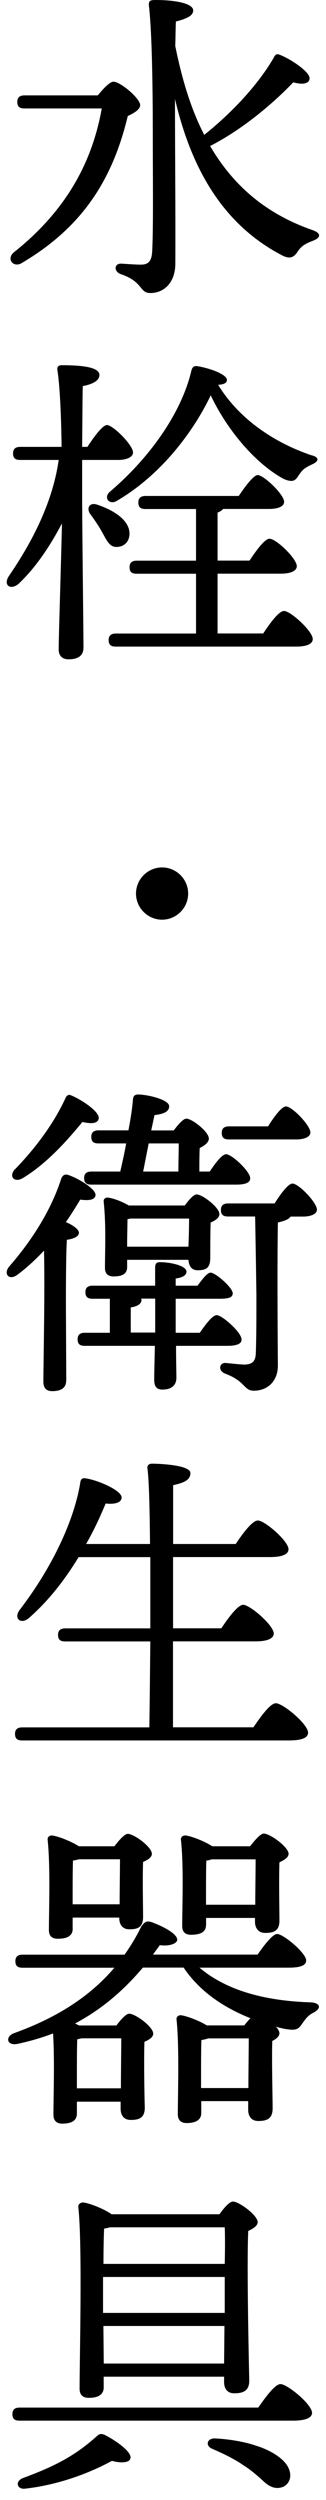<?xml version="1.0" encoding="UTF-8"?>
<svg id="_レイヤー_1" data-name="レイヤー 1" xmlns="http://www.w3.org/2000/svg" width="46" height="352" viewBox="0 0 46 352">
  <defs>
    <style>
      .cls-1 {
        stroke-width: 0px;
      }
    </style>
  </defs>
  <path class="cls-1" d="m13.8,13.43c.74-.92,1.7-1.93,2.21-1.93.97,0,3.77,2.35,3.77,3.31,0,.55-.78,1.1-1.75,1.52-2.21,9.25-6.62,15.78-14.95,20.7-1.2.74-2.25-.6-1.1-1.52,7.04-5.61,10.95-12.24,12.38-20.24H3.45c-.6,0-1.01-.18-1.01-.92,0-.69.41-.92,1.01-.92h10.35Zm30.36,20.47c-1.29.46-1.75.92-2.12,1.47-.51.78-1.01,1.2-2.21.6-7.96-4.14-12.7-11.59-15.14-22.04,0,7.41.09,16.06.05,23.19,0,2.53-1.47,4.14-3.54,4.14-1.56,0-.97-1.61-4.19-2.67-1.01-.41-.87-1.52.09-1.47.92.05,2.02.14,2.76.14.97,0,1.52-.37,1.61-1.79.18-3.31.09-10.77.09-15.69,0-3.45,0-14.31-.55-19-.05-.6.14-.78.87-.78,2.99,0,5.38.51,5.38,1.47,0,.74-.87,1.15-2.44,1.56-.05,1.06-.05,2.21-.09,3.45.97,4.78,2.25,8.97,4.09,12.51,3.91-3.13,7.59-7.04,9.8-10.86.18-.37.37-.64.87-.41,1.47.55,4.32,2.44,4.19,3.36-.09.74-1.01.87-2.3.51-2.58,2.71-6.9,6.49-11.73,8.97,3.31,5.66,7.96,9.57,14.4,11.82,1.47.51,1.1,1.15.09,1.52Z"/>
  <path class="cls-1" d="m11.6,71.39c0,3.27.18,17.85.18,19.78,0,1.06-.64,1.66-2.12,1.66-.87,0-1.38-.51-1.38-1.38,0-1.84.37-13.11.46-17.76-1.66,3.17-3.68,6.21-6.12,8.51-1.15.97-2.25.18-1.33-1.15,3.31-4.83,6.16-10.4,6.99-16.29H2.85c-.6,0-1.01-.18-1.01-.92,0-.69.41-.92,1.01-.92h5.84c-.05-4.14-.23-8.6-.6-10.86-.05-.41.18-.64.6-.64,2.94,0,5.34.28,5.34,1.38,0,.78-.92,1.29-2.35,1.56-.05,1.56-.05,5.11-.09,8.56h.74c.97-1.47,2.12-3.04,2.76-3.08.92.05,3.68,2.85,3.68,3.86,0,.69-.97,1.06-2.07,1.06h-5.11v6.62Zm2.76,3.45c-.46-.83-1.06-1.7-1.61-2.44-.6-.83-.14-1.75,1.01-1.33,2.3.78,4.42,2.12,4.51,3.96.05,1.1-.64,1.93-1.75,1.98s-1.47-.97-2.16-2.16Zm29.63-9.43c-1.2.55-1.38.87-1.79,1.43-.51.83-.83,1.15-2.16.6-3.59-1.93-7.68-6.3-10.31-11.78-2.12,4.51-6.62,11-13.25,14.86-1.06.64-1.93-.46-.97-1.29,5.84-4.97,10.17-11.32,11.5-17.07.14-.51.41-.69.87-.6,1.93.32,4.14,1.2,4.14,1.93,0,.41-.37.64-1.24.69,3.04,4.97,8.1,8.19,13.07,9.89,1.56.37.87,1.06.14,1.33Zm-6.85,23.78c.97-1.47,2.21-3.17,2.94-3.17.92,0,4.05,2.85,4.05,3.96,0,.69-.87,1.06-2.35,1.06h-25.44c-.6,0-1.01-.18-1.01-.92,0-.69.41-.92,1.01-.92h11.32v-8.42h-8.37c-.6,0-1.01-.18-1.01-.92,0-.69.41-.92,1.01-.92h8.37v-7.27h-7.13c-.6,0-1.01-.18-1.01-.92,0-.69.41-.92,1.01-.92h13.16c.92-1.38,2.07-2.9,2.67-2.95.92.05,3.73,2.76,3.73,3.77,0,.69-.92,1.01-2.12,1.01h-6.49c-.14.18-.41.37-.78.51v6.76h4.51c.97-1.47,2.16-3.08,2.81-3.08.97,0,3.86,2.81,3.86,3.86,0,.69-.92,1.06-2.21,1.06h-8.97v8.42h6.44Z"/>
  <path class="cls-1" d="m19.19,125.81c0-2.02,1.66-3.68,3.68-3.68s3.68,1.66,3.68,3.68-1.66,3.68-3.68,3.68-3.68-1.66-3.68-3.68Z"/>
  <path class="cls-1" d="m9.34,194.35c0,1.01-.64,1.52-1.98,1.52-.83,0-1.24-.46-1.24-1.33,0-2.53.23-12.61.09-18.45-1.15,1.2-2.39,2.39-3.77,3.4-1.1.83-1.98-.05-1.2-1.1,3.5-4,6.07-8.28,7.41-12.47.18-.41.46-.64.92-.51,1.43.46,3.96,1.98,3.91,2.85-.05.64-.83.83-2.16.64-.55.92-1.2,1.98-2.02,3.17.97.41,1.84,1.01,1.84,1.52-.05.55-.78.83-1.7.97-.14,1.84-.14,7.68-.14,9.02l.05,10.77Zm-7.27-29.67c3.04-3.13,5.52-6.53,7.13-9.98.14-.41.46-.69.87-.46,1.47.6,4,2.3,3.86,3.22-.09.69-.92.83-2.3.51-1.79,2.16-4.78,5.71-8.42,7.91-1.2.69-1.98-.23-1.15-1.2Zm22.77,24.8c0,2.12.05,3.68.05,4.51,0,.97-.6,1.66-1.98,1.66-.87,0-1.15-.51-1.15-1.38,0-.97.05-2.53.09-4.78h-9.89c-.6,0-1.01-.18-1.01-.92,0-.69.41-.92,1.01-.92h3.54v-4.79h-2.44c-.6,0-1.01-.18-1.01-.92,0-.69.41-.92,1.01-.92h8.83v-2.44c0-.64.14-.87.69-.87,1.52,0,3.73.51,3.73,1.33,0,.51-.51.83-1.52.97v1.01h3.08c.69-.92,1.38-1.84,1.84-1.84.69,0,3.08,2.07,3.13,2.9,0,.6-.55.78-1.84.78h-6.21v4.79h3.4c.83-1.2,1.79-2.48,2.39-2.48.78,0,3.5,2.44,3.5,3.4.05.64-.69.92-2.02.92h-7.22Zm-6.72-30.32c.32-1.66.55-3.17.64-4.37.05-.46.23-.69.74-.69,1.2,0,4.37.69,4.37,1.66,0,.78-.83,1.1-2.07,1.24l-.46,2.16h3.17c.6-.78,1.33-1.66,1.79-1.66.78,0,3.17,1.84,3.17,2.81,0,.55-.64,1.01-1.29,1.33-.05.97-.05,2.21-.05,3.31h1.47c.78-1.2,1.75-2.44,2.3-2.44.83,0,3.4,2.44,3.4,3.36.05.64-.69.92-1.93.92H12.88c-.6,0-1.01-.18-1.01-.92,0-.69.41-.92,1.01-.92h4.09c.28-1.24.6-2.62.83-3.96h-3.91c-.6,0-1.01-.18-1.01-.92,0-.69.41-.92,1.01-.92h4.23Zm-.18,19.23c0,.97-.69,1.33-1.93,1.33-.78,0-1.2-.41-1.2-1.2,0-2.39.18-5.93-.18-9.34-.05-.41.32-.64.69-.55.69.09,1.93.55,2.85,1.1h7.91c.55-.78,1.24-1.56,1.66-1.56.83,0,3.22,1.84,3.22,2.76,0,.55-.6.92-1.24,1.2-.05,1.47-.05,4.09-.05,4.97,0,1.43-.6,1.75-1.79,1.75-.97,0-1.24-.78-1.29-1.47h-8.65v1.01Zm.05-6.72c0,.64-.05,2.53-.05,3.31v.55h8.65c.05-1.24.09-2.85.09-3.96h-8.28l-.41.09Zm3.91,15.96v-4.79h-1.98s.05.14.05.18c0,.51-.51.92-1.52,1.06v3.54h3.45Zm-.92-26.64l-.78,3.96h4.97c0-1.24.05-2.81.05-3.96h-4.23Zm17.76,8.46c.87-1.38,1.93-2.81,2.53-2.81.87,0,3.45,2.67,3.45,3.68,0,.64-.92.97-1.93.97h-1.79c-.28.46-1.15.69-1.79.83-.09,4.97-.05,13.62,0,20.15,0,2.21-1.47,3.54-3.4,3.54-1.43,0-1.15-1.33-4-2.39-1.1-.41-.87-1.56,0-1.52.97.09,2.21.23,2.76.23.97-.05,1.47-.41,1.52-1.52.09-2.07.09-5.29.09-8.24-.05-3.68-.14-9.06-.18-11.09h-3.82c-.6,0-1.01-.18-1.01-.92,0-.69.41-.92,1.01-.92h6.58Zm-6.44-9.02c-.6,0-1.01-.18-1.01-.92,0-.69.41-.92,1.01-.92h5.52c.87-1.38,1.93-2.81,2.53-2.81.87,0,3.45,2.67,3.45,3.68,0,.64-.97.97-1.93.97h-9.57Z"/>
  <path class="cls-1" d="m35.75,243.21c1.06-1.56,2.39-3.4,3.17-3.4,1.01,0,4.55,2.94,4.55,4.14,0,.69-.78,1.1-2.71,1.1H3.13c-.6,0-1.01-.18-1.01-.92,0-.69.41-.92,1.01-.92h17.94c.05-2.67.09-7.13.14-12.1h-12.01c-.6,0-1.01-.18-1.01-.92,0-.69.41-.92,1.01-.92h12.01v-10.03h-10.12c-1.79,2.94-4.09,6.03-7.04,8.6-1.1.92-2.16.05-1.29-1.15,4.55-5.93,7.68-12.51,8.56-17.9.05-.55.32-.74.78-.64,1.66.23,5.01,1.66,5.06,2.67,0,.74-.92,1.01-2.25.87-.64,1.52-1.52,3.54-2.76,5.7h9.02c-.05-4.97-.14-9.02-.37-10.67-.05-.41.23-.64.64-.64.78,0,5.43.14,5.43,1.33,0,1.01-1.01,1.38-2.44,1.7v8.28h8.83c1.01-1.52,2.35-3.31,3.13-3.31.97,0,4.32,2.9,4.32,4.05,0,.69-.87,1.1-2.58,1.1h-13.71v10.03h6.81c1.01-1.52,2.35-3.31,3.08-3.31.97,0,4.32,2.9,4.32,4.05,0,.69-.92,1.1-2.53,1.1h-11.69v12.1h11.32Z"/>
  <path class="cls-1" d="m28.11,277.01c4,3.4,9.66,4.74,15.87,4.92,1.29.14,1.33.87.28,1.43-.92.46-1.2,1.01-1.66,1.61-.55.87-1.01.92-2.44.69-.41-.09-.83-.18-1.24-.32.32.32.51.69.51.92,0,.46-.46.83-1.01,1.1-.09,2.53.05,8.05.05,9.48s-.74,1.79-2.02,1.79c-1.1,0-1.43-.83-1.43-1.56v-1.24h-6.62v1.66c0,.97-.74,1.43-2.07,1.43-.83,0-1.24-.46-1.24-1.24,0-2.81.23-9.48-.18-13.34-.05-.37.28-.64.64-.6.74.09,2.53.74,3.63,1.43h5.29c.28-.37.6-.74.87-1.01-4.05-1.61-7.31-3.96-9.43-7.13h-5.75c-2.76,3.27-5.89,5.93-9.57,7.87.18.09.37.18.55.28h5.29c.6-.83,1.38-1.66,1.79-1.66.87,0,3.4,1.84,3.4,2.81,0,.51-.6.87-1.24,1.15-.09,2.53,0,7.82.05,9.25,0,1.43-.74,1.75-1.98,1.75-1.1,0-1.43-.83-1.43-1.56v-1.01h-6.17v1.66c0,1.01-.74,1.43-2.07,1.43-.83,0-1.24-.46-1.24-1.24,0-2.48.18-7.59-.05-11.46-1.56.6-3.27,1.1-5.01,1.47-1.56.32-1.79-1.06-.46-1.52,5.98-2.16,10.63-5.11,14.12-9.2H3.18c-.6,0-1.01-.18-1.01-.92,0-.69.41-.92,1.01-.92h14.4c.87-1.24,1.66-2.53,2.35-3.96.55-.74.78-.83,1.52-.6,2.3.87,3.73,1.89,3.54,2.58-.14.41-1.01.83-2.44.64-.32.46-.64.87-.97,1.33h14.77c.92-1.33,2.12-2.9,2.76-2.9.87,0,4.09,2.67,4.09,3.73,0,.64-.69,1.01-2.44,1.01h-12.65Zm-17.85-5.47c0,1.01-.74,1.43-2.12,1.43-.83,0-1.24-.41-1.24-1.24,0-2.71.23-8.88-.18-12.7-.05-.37.28-.64.64-.6.78.09,2.62.78,3.77,1.52h5.01c.64-.83,1.43-1.75,1.89-1.75.87,0,3.4,1.84,3.4,2.81,0,.51-.6.87-1.24,1.15-.09,2.21,0,6.49,0,7.73,0,1.43-.69,1.75-1.93,1.75-1.1,0-1.43-.83-1.43-1.56v-.09h-6.58v1.56Zm6.62-3.41c0-1.93.05-4.69.05-6.35h-5.8c-.28.09-.55.14-.83.18-.05.92-.05,3.59-.05,4.37v1.79h6.62Zm.18,25.9c0-2.3.05-5.34.05-7.04h-5.61c-.18.05-.37.09-.6.14-.05.97-.05,4.09-.05,4.92v1.98h6.21Zm12.01-23c0,.97-.74,1.38-2.12,1.38-.83,0-1.24-.41-1.24-1.24,0-2.67.23-8.42-.18-12.14-.05-.37.28-.64.69-.6.74.09,2.62.78,3.73,1.52h5.34c.64-.83,1.47-1.79,1.93-1.79.87,0,3.5,1.89,3.5,2.85,0,.51-.6.87-1.29,1.2-.09,2.39,0,6.86,0,8.19,0,1.43-.74,1.75-2.02,1.75-1.06,0-1.43-.83-1.43-1.56v-.55h-6.9v1.01Zm5.98,22.96c0-2.35.05-5.34.05-6.99h-5.71c-.28.09-.6.18-.97.23-.05,1.01-.05,3.86-.05,4.69v2.07h6.67Zm.97-25.81c0-2.02.05-4.78.05-6.39h-6.21c-.23.09-.46.14-.74.18-.05.87-.05,3.36-.05,4.09v2.12h6.95Z"/>
  <path class="cls-1" d="m36.44,338.98c1.06-1.52,2.39-3.31,3.13-3.31.97,0,4.46,2.85,4.46,4.05,0,.64-.78,1.1-2.67,1.1H2.76c-.6,0-1.01-.18-1.01-.92,0-.69.41-.92,1.01-.92h33.68Zm-18.03,7.09c-.09.74-1.43.74-2.62.41-3.36,1.84-7.73,3.4-12.19,3.91-1.15.18-1.56-.97-.41-1.47,4.6-1.7,7.36-3.13,10.49-5.93.37-.32.55-.37,1.06-.18,1.66.83,3.82,2.39,3.68,3.27Zm-3.77-9.98c0,1.01-.69,1.52-2.12,1.52-.87,0-1.29-.46-1.29-1.29,0-4.28.41-20.2-.18-25.58-.05-.37.28-.64.69-.64.69.05,2.85.83,4,1.66h15.23c.6-.87,1.43-1.79,1.89-1.79.87,0,3.5,1.93,3.5,2.9,0,.51-.64.92-1.33,1.24-.23,4.65.09,18.59.14,21.07,0,1.43-.83,1.79-2.12,1.79-1.1,0-1.43-.83-1.43-1.56v-.78H14.63v1.47Zm-.09-10.44h17.16v-5.06H14.54v5.06Zm.92-12.05c-.23.09-.51.14-.78.18-.05.97-.09,2.99-.09,4.97h17.11c.05-2.16.05-4,0-5.15H15.46Zm16.15,19.18l.05-5.29H14.59l.05,5.29h16.98Zm8.74,14.12c1.01,1.38.64,2.71-.37,3.22-.97.41-1.84.09-2.67-.64-.92-.83-1.75-1.61-2.99-2.39-1.2-.83-2.58-1.52-4.37-2.3-.97-.37-.83-1.43.28-1.47,2.16.09,4.42.51,5.84,1.01,1.7.51,3.45,1.47,4.28,2.58Z"/>
</svg>